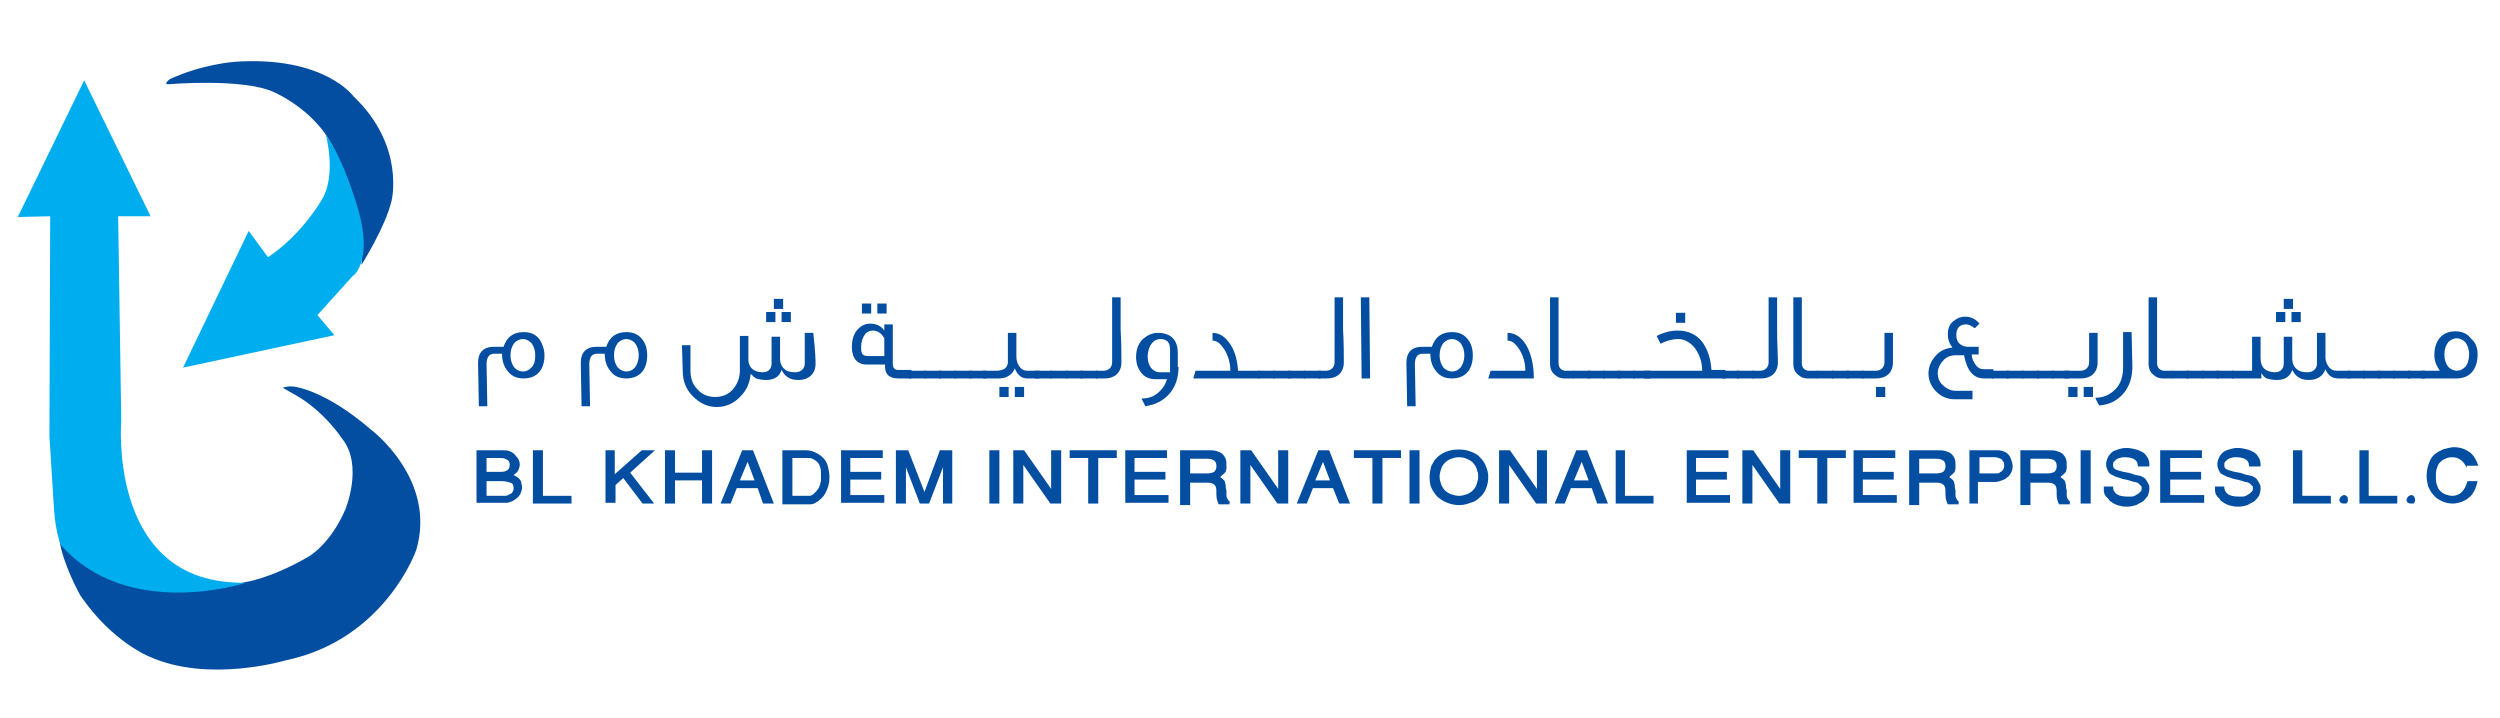 <?xml version="1.0" encoding="utf-8"?>
<!-- Generator: Adobe Illustrator 18.1.1, SVG Export Plug-In . SVG Version: 6.00 Build 0)  -->
<svg version="1.1" id="Layer_1" xmlns="http://www.w3.org/2000/svg" xmlns:xlink="http://www.w3.org/1999/xlink" x="0px" y="0px"
	 viewBox="0 0 323.7 93" enable-background="new 0 0 323.7 93" xml:space="preserve">
<g>
	<path fill="#034EA1" d="M61.7,65.2v-6.9h3.4c0.3,0,0.6,0,0.8,0.1c0.3,0.1,0.5,0.2,0.7,0.4c0.2,0.2,0.3,0.4,0.5,0.6
		c0.1,0.2,0.2,0.5,0.2,0.7c0,0.3-0.1,0.6-0.2,0.8c-0.1,0.2-0.3,0.4-0.6,0.6c0.2,0.1,0.3,0.2,0.5,0.3c0.1,0.1,0.3,0.2,0.3,0.3
		c0.1,0.1,0.2,0.3,0.2,0.4c0,0.2,0.1,0.3,0.1,0.6c0,0.3-0.1,0.5-0.2,0.8c-0.1,0.2-0.3,0.5-0.5,0.6c-0.2,0.2-0.4,0.3-0.6,0.4
		c-0.2,0.1-0.5,0.2-0.7,0.2H61.7z M63,59.3v1.8h1.8c0.8,0,1.2-0.3,1.2-0.9c0-0.3-0.1-0.6-0.4-0.7c-0.3-0.2-0.6-0.2-1.1-0.2H63z
		 M63,62.2v2h2.3c0.2,0,0.3,0,0.5-0.1c0.1-0.1,0.3-0.1,0.4-0.2c0.1-0.1,0.2-0.2,0.2-0.3c0.1-0.1,0.1-0.3,0.1-0.4
		c0-0.4-0.1-0.6-0.4-0.7c-0.3-0.1-0.7-0.2-1.2-0.2H63z"/>
	<path fill="#034EA1" d="M69,58.3h1.3v5.9h3.7v1H69V58.3z"/>
	<path fill="#034EA1" d="M78.3,58.3h1.3v3.1l3.5-3.1h1.7l-3.2,2.9l3.1,4h-1.5l-2.5-3.3l-1,0.9v2.3h-1.3V58.3z"/>
	<path fill="#034EA1" d="M90.9,65.2v-3h-3.5v3h-1.3v-6.9h1.3v2.9h3.5v-2.9h1.3v6.9H90.9z"/>
	<path fill="#034EA1" d="M98.1,63.2h-2.7l-0.8,2h-1.3l2.8-6.9h1.4l2.7,6.9h-1.4L98.1,63.2z M95.8,62.2h1.9l-0.9-2.4L95.8,62.2z"/>
	<path fill="#034EA1" d="M101.3,65.2v-6.9h3c0.5,0,0.9,0.1,1.3,0.3c0.4,0.2,0.7,0.4,1,0.7c0.3,0.3,0.5,0.7,0.6,1.1
		c0.1,0.4,0.2,0.9,0.2,1.4c0,0.8-0.2,1.4-0.5,2c-0.3,0.6-0.8,1-1.3,1.3c-0.3,0.2-0.6,0.2-0.8,0.2H101.3z M102.6,59.3v4.9h1.9
		c0.1,0,0.2,0,0.3,0c0.1,0,0.2,0,0.3-0.1c0.1,0,0.2-0.1,0.3-0.2c0.1-0.1,0.2-0.2,0.3-0.3c0.1-0.1,0.2-0.3,0.3-0.4
		c0.1-0.2,0.1-0.3,0.2-0.5c0-0.2,0.1-0.3,0.1-0.5c0-0.2,0-0.3,0-0.5v-0.2c0-0.4,0-0.7-0.1-1c-0.1-0.3-0.2-0.5-0.4-0.7
		c-0.2-0.2-0.4-0.3-0.6-0.4c-0.2-0.1-0.5-0.1-0.8-0.1H102.6z"/>
	<path fill="#034EA1" d="M108.9,65.2v-6.9h5.4v1h-4.2v1.8h4v1h-4v2h4.4v1H108.9z"/>
	<path fill="#034EA1" d="M122.1,65.2v-4.7l-1.8,4.7h-1.2l-1.8-4.7v4.7h-1.3v-6.9h1.6l2.1,5.4l2-5.4h1.6v6.9H122.1z"/>
	<path fill="#034EA1" d="M128.1,65.2v-6.9h1.3v6.9H128.1z"/>
	<path fill="#034EA1" d="M137.3,65.2H136l-3.5-5v5h-1.3v-6.9h1.4l3.5,5v-5h1.3V65.2z"/>
	<path fill="#034EA1" d="M140.9,65.2v-5.9h-2.4v-1h6.1v1h-2.4v5.9H140.9z"/>
	<path fill="#034EA1" d="M145.7,65.2v-6.9h5.4v1h-4.2v1.8h4v1h-4v2h4.4v1H145.7z"/>
	<path fill="#034EA1" d="M152.8,65.2v-6.9h3.5c0.5,0,0.9,0,1.2,0.1c0.3,0.1,0.6,0.2,0.8,0.4c0.2,0.2,0.3,0.4,0.4,0.6
		c0.1,0.3,0.1,0.6,0.1,0.9c0,0.2,0,0.3,0,0.4c0,0.1-0.1,0.2-0.1,0.4c-0.1,0.1-0.2,0.2-0.3,0.3c-0.1,0.1-0.3,0.2-0.4,0.4
		c0.2,0.1,0.3,0.2,0.4,0.3c0.1,0.1,0.2,0.2,0.2,0.3c0,0.1,0.1,0.3,0.1,0.4c0,0.2,0,0.4,0.1,0.7c0,0.2,0,0.4,0,0.6
		c0,0.1,0,0.3,0.1,0.4c0,0.1,0.1,0.2,0.1,0.2c0,0.1,0.1,0.1,0.2,0.2v0.4h-1.4c-0.2-0.4-0.3-0.8-0.3-1.2c0-0.6,0-0.9-0.1-1.1h0
		c-0.1-0.3-0.5-0.5-1-0.5h-2.3v2.9H152.8z M154.1,59.3v2h2.2c0.4,0,0.7-0.1,0.9-0.2c0.2-0.2,0.3-0.4,0.3-0.7v-0.1
		c0-0.6-0.4-0.9-1.2-0.9H154.1z"/>
	<path fill="#034EA1" d="M166.7,65.2h-1.3l-3.5-5v5h-1.3v-6.9h1.4l3.5,5v-5h1.3V65.2z"/>
	<path fill="#034EA1" d="M172.6,63.2H170l-0.8,2h-1.3l2.8-6.9h1.4l2.7,6.9h-1.4L172.6,63.2z M170.3,62.2h1.9l-0.9-2.4L170.3,62.2z"
		/>
	<path fill="#034EA1" d="M177.7,65.2v-5.9h-2.4v-1h6.1v1h-2.4v5.9H177.7z"/>
	<path fill="#034EA1" d="M182.5,65.2v-6.9h1.3v6.9H182.5z"/>
	<path fill="#034EA1" d="M188.9,58.2c0.6,0,1.1,0.1,1.6,0.3c0.5,0.2,0.9,0.4,1.2,0.8c0.3,0.3,0.6,0.7,0.7,1.1
		c0.2,0.4,0.3,0.9,0.3,1.4c0,0.5-0.1,1-0.3,1.5c-0.2,0.4-0.4,0.8-0.8,1.1c-0.3,0.3-0.7,0.6-1.2,0.7c-0.5,0.2-1,0.3-1.5,0.3
		c-0.5,0-1-0.1-1.5-0.3c-0.5-0.2-0.8-0.4-1.2-0.7c-0.3-0.3-0.6-0.7-0.8-1.1c-0.2-0.4-0.3-0.9-0.3-1.5c0-0.5,0.1-1,0.2-1.4
		c0.2-0.4,0.4-0.8,0.7-1.1c0.3-0.3,0.7-0.6,1.2-0.8S188.3,58.2,188.9,58.2z M188.9,59.2c-0.4,0-0.7,0.1-1,0.2
		c-0.3,0.1-0.6,0.3-0.8,0.5c-0.2,0.2-0.4,0.5-0.5,0.8c-0.1,0.3-0.2,0.7-0.2,1c0,0.4,0.1,0.7,0.2,1c0.1,0.3,0.3,0.6,0.5,0.8
		c0.2,0.2,0.5,0.4,0.8,0.5s0.7,0.2,1,0.2c0.4,0,0.7-0.1,1-0.2c0.3-0.1,0.6-0.3,0.8-0.5c0.2-0.2,0.4-0.5,0.5-0.8
		c0.1-0.3,0.2-0.7,0.2-1c0-0.4-0.1-0.7-0.2-1c-0.1-0.3-0.3-0.6-0.5-0.8c-0.2-0.2-0.5-0.4-0.8-0.5C189.7,59.3,189.3,59.2,188.9,59.2z
		"/>
	<path fill="#034EA1" d="M200.2,65.2h-1.3l-3.5-5v5h-1.3v-6.9h1.4l3.5,5v-5h1.3V65.2z"/>
	<path fill="#034EA1" d="M206.1,63.2h-2.7l-0.8,2h-1.3l2.8-6.9h1.4l2.7,6.9h-1.4L206.1,63.2z M203.8,62.2h1.9l-0.9-2.4L203.8,62.2z"
		/>
	<path fill="#034EA1" d="M209.1,58.3h1.3v5.9h3.7v1h-4.9V58.3z"/>
	<path fill="#034EA1" d="M218.4,65.2v-6.9h5.4v1h-4.2v1.8h4v1h-4v2h4.4v1H218.4z"/>
	<path fill="#034EA1" d="M231.7,65.2h-1.3l-3.5-5v5h-1.3v-6.9h1.4l3.5,5v-5h1.3V65.2z"/>
	<path fill="#034EA1" d="M235.3,65.2v-5.9h-2.4v-1h6.1v1h-2.4v5.9H235.3z"/>
	<path fill="#034EA1" d="M240,65.2v-6.9h5.4v1h-4.2v1.8h4v1h-4v2h4.4v1H240z"/>
	<path fill="#034EA1" d="M247.2,65.2v-6.9h3.5c0.5,0,0.9,0,1.2,0.1c0.3,0.1,0.6,0.2,0.8,0.4c0.2,0.2,0.3,0.4,0.4,0.6
		c0.1,0.3,0.1,0.6,0.1,0.9c0,0.2,0,0.3,0,0.4c0,0.1-0.1,0.2-0.1,0.4c-0.1,0.1-0.2,0.2-0.3,0.3c-0.1,0.1-0.3,0.2-0.4,0.4
		c0.2,0.1,0.3,0.2,0.4,0.3c0.1,0.1,0.2,0.2,0.2,0.3c0,0.1,0.1,0.3,0.1,0.4c0,0.2,0,0.4,0.1,0.7c0,0.2,0,0.4,0,0.6
		c0,0.1,0,0.3,0.1,0.4c0,0.1,0.1,0.2,0.1,0.2c0,0.1,0.1,0.1,0.2,0.2v0.4h-1.4c-0.2-0.4-0.3-0.8-0.3-1.2c0-0.6,0-0.9-0.1-1.1h0
		c-0.1-0.3-0.5-0.5-1-0.5h-2.3v2.9H247.2z M248.5,59.3v2h2.2c0.4,0,0.7-0.1,0.9-0.2c0.2-0.2,0.3-0.4,0.3-0.7v-0.1
		c0-0.6-0.4-0.9-1.2-0.9H248.5z"/>
	<path fill="#034EA1" d="M255,65.2v-6.9h3.2c0,0,0.1,0,0.1,0h0.1c0.3,0,0.6,0,0.9,0.1c0.3,0.1,0.5,0.2,0.7,0.4
		c0.2,0.2,0.3,0.4,0.4,0.7c0.1,0.3,0.2,0.5,0.2,0.9c0,0.3-0.1,0.6-0.2,0.8c-0.1,0.2-0.3,0.5-0.5,0.6c-0.2,0.2-0.4,0.3-0.7,0.4
		c-0.3,0.1-0.5,0.2-0.8,0.2h-2.3v2.8H255z M256.3,59.3v2h2.3c0.1,0,0.2,0,0.3-0.1c0.1-0.1,0.2-0.1,0.3-0.2c0.1-0.1,0.2-0.2,0.2-0.3
		c0.1-0.1,0.1-0.2,0.1-0.4v-0.1c0-0.1,0-0.3-0.1-0.4c-0.1-0.1-0.1-0.2-0.2-0.3c-0.1-0.1-0.2-0.1-0.4-0.2c-0.1,0-0.3-0.1-0.4-0.1
		H256.3z"/>
	<path fill="#034EA1" d="M261.6,65.2v-6.9h3.5c0.5,0,0.9,0,1.2,0.1c0.3,0.1,0.6,0.2,0.8,0.4c0.2,0.2,0.3,0.4,0.4,0.6
		c0.1,0.3,0.1,0.6,0.1,0.9c0,0.2,0,0.3,0,0.4c0,0.1-0.1,0.2-0.1,0.4c-0.1,0.1-0.2,0.2-0.3,0.3c-0.1,0.1-0.3,0.2-0.4,0.4
		c0.2,0.1,0.3,0.2,0.4,0.3c0.1,0.1,0.2,0.2,0.2,0.3c0,0.1,0.1,0.3,0.1,0.4c0,0.2,0,0.4,0.1,0.7c0,0.2,0,0.4,0,0.6
		c0,0.1,0,0.3,0.1,0.4c0,0.1,0.1,0.2,0.1,0.2c0,0.1,0.1,0.1,0.2,0.2v0.4h-1.4c-0.2-0.4-0.3-0.8-0.3-1.2c0-0.6,0-0.9-0.1-1.1h0
		c-0.1-0.3-0.5-0.5-1-0.5h-2.3v2.9H261.6z M262.9,59.3v2h2.2c0.4,0,0.7-0.1,0.9-0.2c0.2-0.2,0.3-0.4,0.3-0.7v-0.1
		c0-0.6-0.4-0.9-1.2-0.9H262.9z"/>
	<path fill="#034EA1" d="M269.4,65.2v-6.9h1.3v6.9H269.4z"/>
	<path fill="#034EA1" d="M276.8,60.5v-0.2c0-0.3-0.1-0.6-0.4-0.8c-0.3-0.2-0.7-0.3-1.3-0.3c-0.2,0-0.4,0-0.6,0.1
		c-0.2,0-0.3,0.1-0.5,0.2c-0.1,0.1-0.2,0.2-0.3,0.3c-0.1,0.1-0.1,0.3-0.1,0.4c0,0.1,0,0.3,0.1,0.4c0.1,0.1,0.2,0.2,0.3,0.2
		c0.1,0.1,0.3,0.1,0.6,0.2c0.2,0.1,0.5,0.1,0.9,0.2h0c0.2,0,0.4,0.1,0.7,0.2c0.2,0.1,0.5,0.1,0.8,0.2c0.2,0,0.3,0.1,0.5,0.2
		c0.2,0.1,0.3,0.2,0.4,0.4c0.1,0.1,0.2,0.3,0.3,0.5c0.1,0.2,0.1,0.3,0.1,0.5v0.1c0,0.3-0.1,0.6-0.2,0.9c-0.2,0.3-0.4,0.5-0.6,0.7
		c-0.3,0.2-0.6,0.3-0.9,0.5c-0.4,0.1-0.7,0.2-1.1,0.2h-0.1c-0.3,0-0.6,0-0.8-0.1c-0.2,0-0.5-0.1-0.7-0.2c-0.2-0.1-0.4-0.2-0.5-0.3
		c-0.2-0.1-0.3-0.2-0.4-0.4c-0.1-0.1-0.2-0.2-0.3-0.3c-0.1-0.1-0.1-0.2-0.2-0.3c0-0.1-0.1-0.3-0.1-0.4c0-0.2,0-0.4,0-0.6h1.2V63
		c0,0.5,0.2,0.8,0.5,1c0.3,0.2,0.8,0.3,1.4,0.3h0.2c0.3,0,0.5,0,0.7-0.1c0.2-0.1,0.3-0.2,0.5-0.3c0.1-0.1,0.2-0.2,0.3-0.3
		c0.1-0.1,0.1-0.2,0.1-0.4c0-0.1,0-0.3-0.1-0.3c-0.1-0.1-0.2-0.2-0.3-0.3c-0.1-0.1-0.4-0.2-0.6-0.2c-0.3-0.1-0.6-0.2-1-0.3
		c-0.2,0-0.4-0.1-0.5-0.1c-0.1,0-0.2-0.1-0.3-0.1h0c-0.2-0.1-0.4-0.1-0.6-0.2c-0.2-0.1-0.4-0.2-0.6-0.3c-0.2-0.1-0.3-0.3-0.4-0.5
		c-0.1-0.2-0.2-0.5-0.2-0.8c0-0.3,0.1-0.6,0.2-0.8c0.1-0.3,0.3-0.5,0.5-0.7c0.2-0.2,0.5-0.3,0.8-0.4c0.3-0.1,0.7-0.2,1.1-0.2
		c0.5,0,0.9,0.1,1.3,0.2c0.4,0.1,0.7,0.3,0.9,0.4c0.3,0.2,0.4,0.4,0.6,0.7c0.1,0.2,0.2,0.5,0.2,0.8v0.1c0,0,0,0.1,0,0.1
		c0,0,0,0.1-0.1,0.1H276.8z"/>
	<path fill="#034EA1" d="M279.7,65.2v-6.9h5.4v1H281v1.8h4v1h-4v2h4.4v1H279.7z"/>
	<path fill="#034EA1" d="M291.2,60.5v-0.2c0-0.3-0.1-0.6-0.4-0.8c-0.3-0.2-0.7-0.3-1.3-0.3c-0.2,0-0.4,0-0.6,0.1
		c-0.2,0-0.3,0.1-0.5,0.2c-0.1,0.1-0.2,0.2-0.3,0.3c-0.1,0.1-0.1,0.3-0.1,0.4c0,0.1,0,0.3,0.1,0.4c0.1,0.1,0.2,0.2,0.3,0.2
		c0.1,0.1,0.3,0.1,0.6,0.2c0.2,0.1,0.5,0.1,0.9,0.2h0c0.2,0,0.4,0.1,0.7,0.2c0.2,0.1,0.5,0.1,0.8,0.2c0.2,0,0.3,0.1,0.5,0.2
		c0.2,0.1,0.3,0.2,0.4,0.4c0.1,0.1,0.2,0.3,0.3,0.5c0.1,0.2,0.1,0.3,0.1,0.5v0.1c0,0.3-0.1,0.6-0.2,0.9c-0.2,0.3-0.4,0.5-0.6,0.7
		c-0.3,0.2-0.6,0.3-0.9,0.5c-0.4,0.1-0.7,0.2-1.1,0.2h-0.1c-0.3,0-0.6,0-0.8-0.1c-0.2,0-0.5-0.1-0.7-0.2c-0.2-0.1-0.4-0.2-0.5-0.3
		c-0.2-0.1-0.3-0.2-0.4-0.4c-0.1-0.1-0.2-0.2-0.3-0.3c-0.1-0.1-0.1-0.2-0.2-0.3c0-0.1-0.1-0.3-0.1-0.4c0-0.2,0-0.4,0-0.6h1.2V63
		c0,0.5,0.2,0.8,0.5,1c0.3,0.2,0.8,0.3,1.4,0.3h0.2c0.3,0,0.5,0,0.7-0.1c0.2-0.1,0.3-0.2,0.5-0.3c0.1-0.1,0.2-0.2,0.3-0.3
		c0.1-0.1,0.1-0.2,0.1-0.4c0-0.1,0-0.3-0.1-0.3c-0.1-0.1-0.2-0.2-0.3-0.3c-0.1-0.1-0.4-0.2-0.6-0.2c-0.3-0.1-0.6-0.2-1-0.3
		c-0.2,0-0.4-0.1-0.5-0.1c-0.1,0-0.2-0.1-0.3-0.1h0c-0.2-0.1-0.4-0.1-0.6-0.2c-0.2-0.1-0.4-0.2-0.6-0.3c-0.2-0.1-0.3-0.3-0.4-0.5
		c-0.1-0.2-0.2-0.5-0.2-0.8c0-0.3,0.1-0.6,0.2-0.8c0.1-0.3,0.3-0.5,0.5-0.7c0.2-0.2,0.5-0.3,0.8-0.4c0.3-0.1,0.7-0.2,1.1-0.2
		c0.5,0,0.9,0.1,1.3,0.2c0.4,0.1,0.7,0.3,0.9,0.4c0.3,0.2,0.4,0.4,0.6,0.7c0.1,0.2,0.2,0.5,0.2,0.8v0.1c0,0,0,0.1,0,0.1
		c0,0,0,0.1-0.1,0.1H291.2z"/>
	<path fill="#034EA1" d="M296.8,58.3h1.3v5.9h3.7v1h-4.9V58.3z"/>
	<path fill="#034EA1" d="M304,64.7c0,0.1,0,0.1,0,0.2c0,0.1-0.1,0.1-0.1,0.2c-0.1,0.1-0.1,0.1-0.2,0.1c-0.1,0-0.2,0-0.2,0
		c-0.4,0-0.6-0.2-0.6-0.5c0-0.1,0.1-0.3,0.2-0.4c0.1-0.1,0.3-0.2,0.4-0.2c0.2,0,0.3,0.1,0.4,0.2C304,64.4,304,64.5,304,64.7z"/>
	<path fill="#034EA1" d="M305.4,58.3h1.3v5.9h3.7v1h-4.9V58.3z"/>
	<path fill="#034EA1" d="M312.7,64.7c0,0.1,0,0.1,0,0.2c0,0.1-0.1,0.1-0.1,0.2c-0.1,0.1-0.1,0.1-0.2,0.1c-0.1,0-0.2,0-0.2,0
		c-0.4,0-0.6-0.2-0.6-0.5c0-0.1,0.1-0.3,0.2-0.4c0.1-0.1,0.3-0.2,0.4-0.2c0.2,0,0.3,0.1,0.4,0.2C312.6,64.4,312.7,64.5,312.7,64.7z"
		/>
	<path fill="#034EA1" d="M319.4,60.6c-0.4-0.9-1-1.4-1.9-1.4c-0.4,0-0.7,0.1-0.9,0.2c-0.3,0.1-0.5,0.3-0.7,0.5
		c-0.2,0.2-0.3,0.5-0.4,0.8c-0.1,0.3-0.1,0.7-0.1,1c0,0.4,0,0.7,0.1,1c0.1,0.3,0.2,0.6,0.4,0.8c0.2,0.2,0.4,0.4,0.7,0.5
		c0.3,0.1,0.6,0.2,0.9,0.2c1,0,1.6-0.6,2-1.9h1.3c-0.1,0.4-0.2,0.8-0.4,1.2c-0.2,0.4-0.4,0.7-0.7,0.9c-0.3,0.3-0.6,0.4-1,0.6
		c-0.4,0.1-0.7,0.2-1.1,0.2h0c-0.5,0-1-0.1-1.4-0.3c-0.4-0.2-0.8-0.4-1.1-0.8c-0.3-0.3-0.5-0.7-0.7-1.1c-0.1-0.4-0.2-0.9-0.2-1.4
		c0-0.8,0.2-1.5,0.5-2.1c0.3-0.6,0.9-1,1.6-1.3c0.2-0.1,0.5-0.1,0.7-0.2c0.2,0,0.4-0.1,0.7-0.1c0.8,0,1.4,0.2,2,0.6s0.9,1,1.2,1.8
		H319.4z"/>
</g>
<g>
	<path fill="#034EA1" d="M70.5,46c0,1.9-1,3-2.7,3c-0.9,0-1.6-0.3-2.1-1c-0.5-0.6-0.7-1.4-0.7-2.2h-1c-0.7,0-1,0.5-1,1.4l0.1,5.4
		h-1.1l-0.1-5.6c0-1.4,0.7-2.1,2.1-2.1h0.5c0.3,0,0.5,0,0.7,0c0.4-1.2,1.2-1.9,2.6-1.9c0.9,0,1.6,0.3,2.1,1
		C70.2,44.5,70.5,45.2,70.5,46z M69.3,46c0-0.7-0.2-1.2-0.5-1.6c-0.3-0.3-0.7-0.5-1.1-0.5c-0.4,0-0.8,0.2-1.1,0.5
		c-0.3,0.4-0.5,0.9-0.5,1.6c0,0.7,0.2,1.2,0.5,1.6c0.3,0.3,0.7,0.5,1.1,0.5c0.5,0,0.8-0.2,1.1-0.5C69.2,47.2,69.3,46.7,69.3,46z"/>
	<path fill="#034EA1" d="M83.8,46c0,1.9-1,3-2.7,3c-0.9,0-1.6-0.3-2.1-1c-0.5-0.6-0.7-1.4-0.7-2.2h-1c-0.7,0-1,0.5-1,1.4l0.1,5.4
		h-1.1l-0.1-5.6c0-1.4,0.7-2.1,2.1-2.1h0.5c0.3,0,0.5,0,0.7,0c0.4-1.2,1.2-1.9,2.6-1.9c0.9,0,1.6,0.3,2.1,1
		C83.6,44.5,83.8,45.2,83.8,46z M82.7,46c0-0.7-0.2-1.2-0.5-1.6c-0.3-0.3-0.7-0.5-1.1-0.5c-0.4,0-0.8,0.2-1.1,0.5
		c-0.3,0.4-0.5,0.9-0.5,1.6c0,0.7,0.2,1.2,0.5,1.6c0.3,0.3,0.7,0.5,1.1,0.5c0.5,0,0.8-0.2,1.1-0.5C82.5,47.2,82.7,46.7,82.7,46z"/>
	<path fill="#034EA1" d="M105.6,47.1c0,1.3-0.9,2.1-2.2,2.1c-0.6,0-1-0.1-1.3-0.3c-0.4-0.2-0.7-0.6-0.9-1c-0.3,0.9-1,1.3-2,1.3
		c-0.5,0-1-0.1-1.3-0.2c-0.2-0.1-0.5-0.4-0.7-0.6c-0.1,1.1-0.5,2.1-1.3,2.9c-0.8,0.9-1.9,1.4-3.1,1.4c-1.2,0-2.2-0.5-3.1-1.4
		c-0.9-0.9-1.3-2-1.3-3.3l-0.1-3.3h1.1c0,1.2,0,2.3,0,3.3c0,1,0.3,1.8,0.9,2.4c0.6,0.7,1.4,1,2.3,1c0.9,0,1.7-0.3,2.3-1
		c0.6-0.7,0.9-1.5,0.9-2.5l0-1.1l0,0c0-0.4,0-1.5,0-3.3h1.1l0,3.2c0.1,1,0.8,1.5,1.9,1.5c0.6,0,1.1-0.4,1.1-1.1c0-0.3,0-1.5,0-3.5
		h1.1c0,0.6,0,1.6,0,2.8c0,0.6,0.2,1.1,0.6,1.4c0.3,0.3,0.8,0.4,1.4,0.4c0.6,0,1.2-0.4,1.2-1.1c0-0.3,0-1.6,0-4h1.1
		C105.6,45.6,105.6,47,105.6,47.1z M100.4,41.7h-1.2v-1.3h1.2V41.7z M101.4,40h-1.2v-1.3h1.2V40z M102.4,41.7h-1.2v-1.3h1.2V41.7z"
		/>
	<path fill="#034EA1" d="M118,49h-1.7c-1.2,0-1.8-0.6-1.7-1.8h-2.4c-1.2,0-1.9-0.8-1.9-2.3c0-1,0.3-1.8,0.8-2.3
		c0.4-0.4,0.9-0.7,1.6-0.7c0.8,0,1.5,0.4,1.8,0.9h0V42h1.1v5.1c0,0.5,0.2,0.8,0.7,0.8h1.7V49z M114.5,46.2l0-2.4
		c-0.4-0.7-0.9-1-1.5-1c-0.4,0-0.8,0.2-1,0.5c-0.3,0.4-0.5,0.9-0.5,1.6c0,0.4,0,0.6,0.1,0.8c0.1,0.3,0.4,0.4,0.8,0.4H114.5z
		 M112.8,40.6h-1.2v-1.3h1.2V40.6z M114.8,40.6h-1.2v-1.3h1.2V40.6z"/>
	<path fill="#034EA1" d="M119.9,49h-2.2v-1h2.2V49z"/>
	<path fill="#034EA1" d="M121.9,49h-2.2v-1h2.2V49z"/>
	<path fill="#034EA1" d="M123.8,49h-2.2v-1h2.2V49z"/>
	<path fill="#034EA1" d="M125.8,49h-2.2v-1h2.2V49z"/>
	<path fill="#034EA1" d="M127.7,49h-2.2v-1h2.2V49z"/>
	<path fill="#034EA1" d="M134.4,49H133c-0.5,0-0.9-0.2-1.2-0.6c-0.2-0.2-0.3-0.5-0.4-0.7c-0.3,0.8-1.1,1.3-2,1.3h-2.1v-1h1.8
		c0.3,0,0.6-0.1,0.9-0.2c0.3-0.2,0.5-0.5,0.5-0.9c0,0.3,0-1,0-3.8h1.1c0,1,0,2.1,0,3.1c0,0.6,0.2,1,0.5,1.4c0.3,0.3,0.6,0.4,0.9,0.4
		h1.6v0.3v0.5V49z M130.6,51.4h-1.2v-1.3h1.2V51.4z M132.6,51.4h-1.2v-1.3h1.2V51.4z"/>
	<path fill="#034EA1" d="M136.3,49H134v-1h2.2V49z"/>
	<path fill="#034EA1" d="M138.2,49H136v-1h2.2V49z"/>
	<path fill="#034EA1" d="M140.2,49h-2.2v-1h2.2V49z"/>
	<path fill="#034EA1" d="M142.1,49h-2.2v-1h2.2V49z"/>
	<path fill="#034EA1" d="M145.2,46.9c0,1.3-0.8,2.1-2.2,2.1h-1.1v-1h1c0.6,0,1.1-0.4,1.1-1.1c0-1,0-2.4,0-4.2c0-2,0-3.4,0-4.2h1.1
		c0,0.7,0,2.1,0,4.2C145.2,44.4,145.2,45.8,145.2,46.9z"/>
	<path fill="#034EA1" d="M152.6,47.5c0,1.4-0.4,2.6-1.2,3.5c-0.8,0.9-1.8,1.4-3.1,1.6l-0.5-1c0.8,0,1.5-0.2,2.1-0.7
		c0.6-0.5,1-1.1,1.2-1.8h-1.5c-0.8,0-1.4-0.3-1.8-0.8c-0.5-0.6-0.7-1.3-0.7-2.1c0-1.1,0.4-1.9,1-2.4c0.5-0.4,1.1-0.7,1.8-0.7
		c1.7,0,2.6,0.9,2.6,2.6V47.5z M151.5,48l0-2.7c0-1-0.4-1.4-1.3-1.4c-0.4,0-0.8,0.2-1.1,0.6c-0.3,0.4-0.5,1-0.5,1.7
		c0,1.1,0.6,2,1.6,2H151.5z"/>
	<path fill="#034EA1" d="M163.2,49h-8.7l0.3-1h4.5c0-1.1-0.3-2-0.8-2.8c-0.5-0.7-0.9-1.1-1.5-1.1v-1c0.8,0,1.5,0.4,2.1,1.2
		c0.7,0.9,1.1,2.1,1.2,3.7h2.8V49z"/>
	<path fill="#034EA1" d="M165.1,49h-2.2v-1h2.2V49z"/>
	<path fill="#034EA1" d="M167.1,49h-2.2v-1h2.2V49z"/>
	<path fill="#034EA1" d="M169,49h-2.2v-1h2.2V49z"/>
	<path fill="#034EA1" d="M171,49h-2.2v-1h2.2V49z"/>
	<path fill="#034EA1" d="M174,46.9c0,1.3-0.8,2.1-2.2,2.1h-1.1v-1h1c0.6,0,1.1-0.4,1.1-1.1c0-1,0-2.4,0-4.2c0-2,0-3.4,0-4.2h1.1
		c0,0.7,0,2.1,0,4.2C174,44.4,174,45.8,174,46.9z"/>
	<path fill="#034EA1" d="M177.4,49h-1.1l-0.1-10.5h1.1L177.4,49z"/>
	<path fill="#034EA1" d="M190.7,46c0,1.9-1,3-2.7,3c-0.9,0-1.6-0.3-2.1-1c-0.5-0.6-0.7-1.4-0.7-2.2h-1c-0.7,0-1,0.5-1,1.4l0.1,5.4
		h-1.1l-0.1-5.6c0-1.4,0.7-2.1,2.1-2.1h0.5c0.3,0,0.5,0,0.7,0c0.4-1.2,1.2-1.9,2.6-1.9c0.9,0,1.6,0.3,2.1,1
		C190.5,44.5,190.7,45.2,190.7,46z M189.6,46c0-0.7-0.2-1.2-0.5-1.6c-0.3-0.3-0.7-0.5-1.1-0.5c-0.4,0-0.8,0.2-1.1,0.5
		c-0.3,0.4-0.5,0.9-0.5,1.6c0,0.7,0.2,1.2,0.5,1.6c0.3,0.3,0.7,0.5,1.1,0.5c0.5,0,0.8-0.2,1.1-0.5C189.4,47.2,189.6,46.7,189.6,46z"
		/>
	<path fill="#034EA1" d="M198.6,49h-5.9l0.3-1h4.5c0-1.1-0.3-2-0.8-2.8c-0.5-0.7-0.9-1.1-1.5-1.1v-1c0.9,0,1.7,0.5,2.3,1.4
		C198.2,45.6,198.6,47.1,198.6,49z"/>
	<path fill="#034EA1" d="M203.9,49h-1.4c-0.5,0-0.9-0.2-1.2-0.5c-0.4-0.3-0.6-0.8-0.6-1.4l0-8.6h1.1l0,8.5c0,0.6,0.3,0.9,0.8,1h1.2
		V49z"/>
	<path fill="#034EA1" d="M205.9,49h-2.2v-1h2.2V49z"/>
	<path fill="#034EA1" d="M207.8,49h-2.2v-1h2.2V49z"/>
	<path fill="#034EA1" d="M209.8,49h-2.2v-1h2.2V49z"/>
	<path fill="#034EA1" d="M211.7,49h-2.2v-1h2.2V49z"/>
	<path fill="#034EA1" d="M213.7,49h-2.2v-1h2.2V49z"/>
	<path fill="#034EA1" d="M223.3,49h-10.4v-1h7.5c0-1.2-0.4-2.2-1-3c-0.6-0.7-1.3-1.1-2.1-1.1c-0.7,0-1.5,0.2-2.3,0.6l-0.5-1
		c1-0.5,1.9-0.7,2.7-0.7c1.4,0,2.5,0.5,3.3,1.6c0.6,0.9,1,2,1.1,3.5h1.8V49z M218.2,41.8H217v-1.3h1.2V41.8z"/>
	<path fill="#034EA1" d="M225.2,49h-2.2v-1h2.2V49z"/>
	<path fill="#034EA1" d="M227.1,49h-2.2v-1h2.2V49z"/>
	<path fill="#034EA1" d="M230.2,46.9c0,1.3-0.8,2.1-2.2,2.1h-1.1v-1h1c0.6,0,1.1-0.4,1.1-1.1c0-1,0-2.4,0-4.2c0-2,0-3.4,0-4.2h1.1
		c0,0.7,0,2.1,0,4.2C230.1,44.4,230.2,45.8,230.2,46.9z"/>
	<path fill="#034EA1" d="M235.5,49H234c-0.5,0-0.9-0.2-1.2-0.5c-0.4-0.3-0.6-0.8-0.6-1.4l0-8.6h1.1l0,8.5c0,0.6,0.3,0.9,0.8,1h1.2
		V49z"/>
	<path fill="#034EA1" d="M237.4,49h-2.2v-1h2.2V49z"/>
	<path fill="#034EA1" d="M239.4,49h-2.2v-1h2.2V49z"/>
	<path fill="#034EA1" d="M241.3,49h-2.2v-1h2.2V49z"/>
	<path fill="#034EA1" d="M245.1,46.9c0,1.3-0.8,2.1-2.2,2.1h-1.8v-1h1.8c0.6,0,1.1-0.4,1.1-1.1c0,0.1,0-1.1,0-3.8h1.1
		C245.1,45.6,245.1,46.9,245.1,46.9z M244.1,51.4h-1.2v-1.3h1.2V51.4z"/>
	<path fill="#034EA1" d="M258.1,49h-1.2c-1.4,0-2.2-1-2.6-3h-1.1c-0.6,0-1.2,0.2-1.6,0.7c-0.4,0.4-0.7,1-0.7,1.6
		c0,0.6,0.2,1.2,0.7,1.6c0.4,0.4,1,0.7,1.6,0.7h2.2v1.1h-2.3c-0.9,0-1.7-0.3-2.4-1c-0.6-0.6-1-1.4-1-2.3c0-0.9,0.3-1.6,0.9-2.3
		c0.6-0.7,1.3-1,2.2-1.1c-0.4-0.5-0.6-1.1-0.6-1.7c0-0.7,0.2-1.3,0.7-1.7c0.5-0.4,1-0.6,1.5-0.6c0.8,0,1.4,0.3,1.9,0.9l-0.6,0.6
		c-0.4-0.3-0.8-0.5-1.1-0.5c-0.9,0-1.3,0.5-1.3,1.4c0,1,0.7,1.5,1.5,1.5h1.4v1H256h-0.7c0,0.3,0.1,0.7,0.3,1
		c0.3,0.6,0.7,0.9,1.2,0.9h1.3v0.3v0.5V49z"/>
	<path fill="#034EA1" d="M260.1,49h-2.2v-1h2.2V49z"/>
	<path fill="#034EA1" d="M262,49h-2.2v-1h2.2V49z"/>
	<path fill="#034EA1" d="M264,49h-2.2v-1h2.2V49z"/>
	<path fill="#034EA1" d="M265.9,49h-2.2v-1h2.2V49z"/>
	<path fill="#034EA1" d="M267.9,49h-2.2v-1h2.2V49z"/>
	<path fill="#034EA1" d="M271.6,46.9c0,1.3-0.8,2.1-2.2,2.1h-2.1v-1h2.1c0.6,0,1.1-0.4,1.1-1.1c0,0.1,0-1.1,0-3.8h1.1
		C271.6,45.6,271.6,46.9,271.6,46.9z M269,51.4h-1.2v-1.3h1.2V51.4z M271,51.4h-1.2v-1.3h1.2V51.4z"/>
	<path fill="#034EA1" d="M276.1,47.5c0,1.4-0.4,2.6-1.2,3.5c-0.8,0.9-1.8,1.4-3.1,1.5c-0.1-0.2-0.3-0.5-0.5-1c1.1,0,1.9-0.4,2.6-1.1
		c0.7-0.7,1-1.7,1-2.8l0-4.6h1.1L276.1,47.5z"/>
	<path fill="#034EA1" d="M281.4,49H280c-0.5,0-0.9-0.2-1.2-0.5c-0.4-0.3-0.6-0.8-0.6-1.4l0-8.6h1.1l0,8.5c0,0.6,0.3,0.9,0.8,1h1.2
		V49z"/>
	<path fill="#034EA1" d="M283.4,49h-2.2v-1h2.2V49z"/>
	<path fill="#034EA1" d="M285.3,49h-2.2v-1h2.2V49z"/>
	<path fill="#034EA1" d="M287.3,49h-2.2v-1h2.2V49z"/>
	<path fill="#034EA1" d="M289.2,49H287v-1h2.2V49z"/>
	<path fill="#034EA1" d="M304.3,48v1h-1.6c-0.7,0-1.3-0.4-1.6-1.2c-0.3,0.9-1.1,1.4-2.1,1.4c-0.6,0-1-0.1-1.3-0.3
		c-0.4-0.2-0.7-0.6-0.9-1c-0.3,0.9-1,1.3-2,1.3c-0.5,0-1-0.1-1.3-0.2c-0.3-0.1-0.5-0.4-0.7-0.7V49H289v-1h2.6v-2.5
		c0-0.5,0-1.1,0-1.9h1.1v2.8c0,1.2,0.7,1.8,1.9,1.8c0.6,0,1.1-0.4,1.1-1.1c0-0.3,0-1.5,0-3.5h1.1c0,0.6,0,1.6,0,2.8
		c0,0.6,0.2,1.1,0.6,1.4c0.3,0.3,0.8,0.4,1.4,0.4c0.6,0,1.2-0.4,1.2-1.1c0-0.3,0-1.6,0-4h1.1c0,0.7,0,1.8,0,3.2
		c0,0.5,0.2,0.9,0.5,1.3c0.3,0.3,0.6,0.4,0.9,0.4H304.3z M295.9,41.7h-1.2v-1.3h1.2V41.7z M296.9,40h-1.2v-1.3h1.2V40z M297.9,41.7
		h-1.2v-1.3h1.2V41.7z"/>
	<path fill="#034EA1" d="M306.2,49H304v-1h2.2V49z"/>
	<path fill="#034EA1" d="M308.2,49h-2.2v-1h2.2V49z"/>
	<path fill="#034EA1" d="M310.1,49h-2.2v-1h2.2V49z"/>
	<path fill="#034EA1" d="M312.1,49h-2.2v-1h2.2V49z"/>
	<path fill="#034EA1" d="M314,49h-2.2v-1h2.2V49z"/>
	<path fill="#034EA1" d="M320.8,45.9c0,1.9-1,3.1-2.7,3.1h-4.6v-1h2.4c-0.4-0.6-0.7-1.2-0.7-2c0-1.9,1-3.1,2.7-3.1
		c0.9,0,1.6,0.3,2.1,1C320.6,44.4,320.8,45.1,320.8,45.9z M319.7,45.9c0-0.7-0.2-1.2-0.5-1.6c-0.3-0.3-0.7-0.5-1.1-0.5
		s-0.8,0.2-1.1,0.5c-0.3,0.4-0.5,0.9-0.5,1.6c0,0.7,0.2,1.2,0.5,1.6c0.3,0.3,0.7,0.5,1.1,0.5c0.5,0,0.8-0.2,1.1-0.5
		C319.5,47.2,319.7,46.6,319.7,45.9z"/>
</g>
<g>
	<g>
		<g>
			<path fill-rule="evenodd" clip-rule="evenodd" fill="#034EA1" d="M48,55.6c-5.8-5-9.7-5.5-9.7-5.5c-0.9-0.2-1.7,0.1-1.7,0.1
				l1.4,0.8c3.9,2.1,6.3,5.8,6.3,5.8c2.8,3.5,0.4,9.2,0.4,9.2c-2,4.6-4.8,6.1-4.8,6.1c-5,2.9-8.3,3.3-8.3,3.3
				c-18.1,3.7-23.9-5.5-23.9-5.5c0.4,3.1,2.7,7.2,2.7,7.2c4.1,6,8.9,7.9,8.9,7.9C27,88.5,37,85.5,37,85.5
				c12.9-2.7,16.9-14.3,16.9-14.3C56.6,62,48,55.6,48,55.6z M21.9,10.9c0,0,9.5-0.8,13.5,1c0,0,6.2,2.6,8.2,8.3
				c0,0,3.6,5.9,3.2,14.1c0,0,3.1-4.9,3.9-8.3c0,0,1.8-7.1-4.9-13.5c0,0-3.8-5.3-15.4-4.5c0,0-4.2,0.3-8.3,2.2
				C22,10.2,21,11,21.9,10.9z"/>
		</g>
	</g>
	<g>
		<g>
			<path fill-rule="evenodd" clip-rule="evenodd" fill="#00ADEE" d="M46.4,27.2c0,0-1.9-6.7-4.2-9.7c0,0,1.4,5.1-0.5,8.3
				c0,0-2.5,4.5-7,7.5l-2.5-3.4l-8.5,17.7l19.6-4.2l-2.2-2.6l4.6-5.1C45.7,35.8,48.3,33.9,46.4,27.2z M15.7,54.5L15.3,28h4.2
				l-8.6-17.6L2.3,28.1L6.5,28L6.4,56.5L7,66c0.2,3.1,0.9,4.6,0.9,4.6c8.7,9.8,23.8,4.9,23.8,4.9L30,75.4
				C14,74.4,15.7,54.5,15.7,54.5z"/>
		</g>
	</g>
</g>
</svg>
